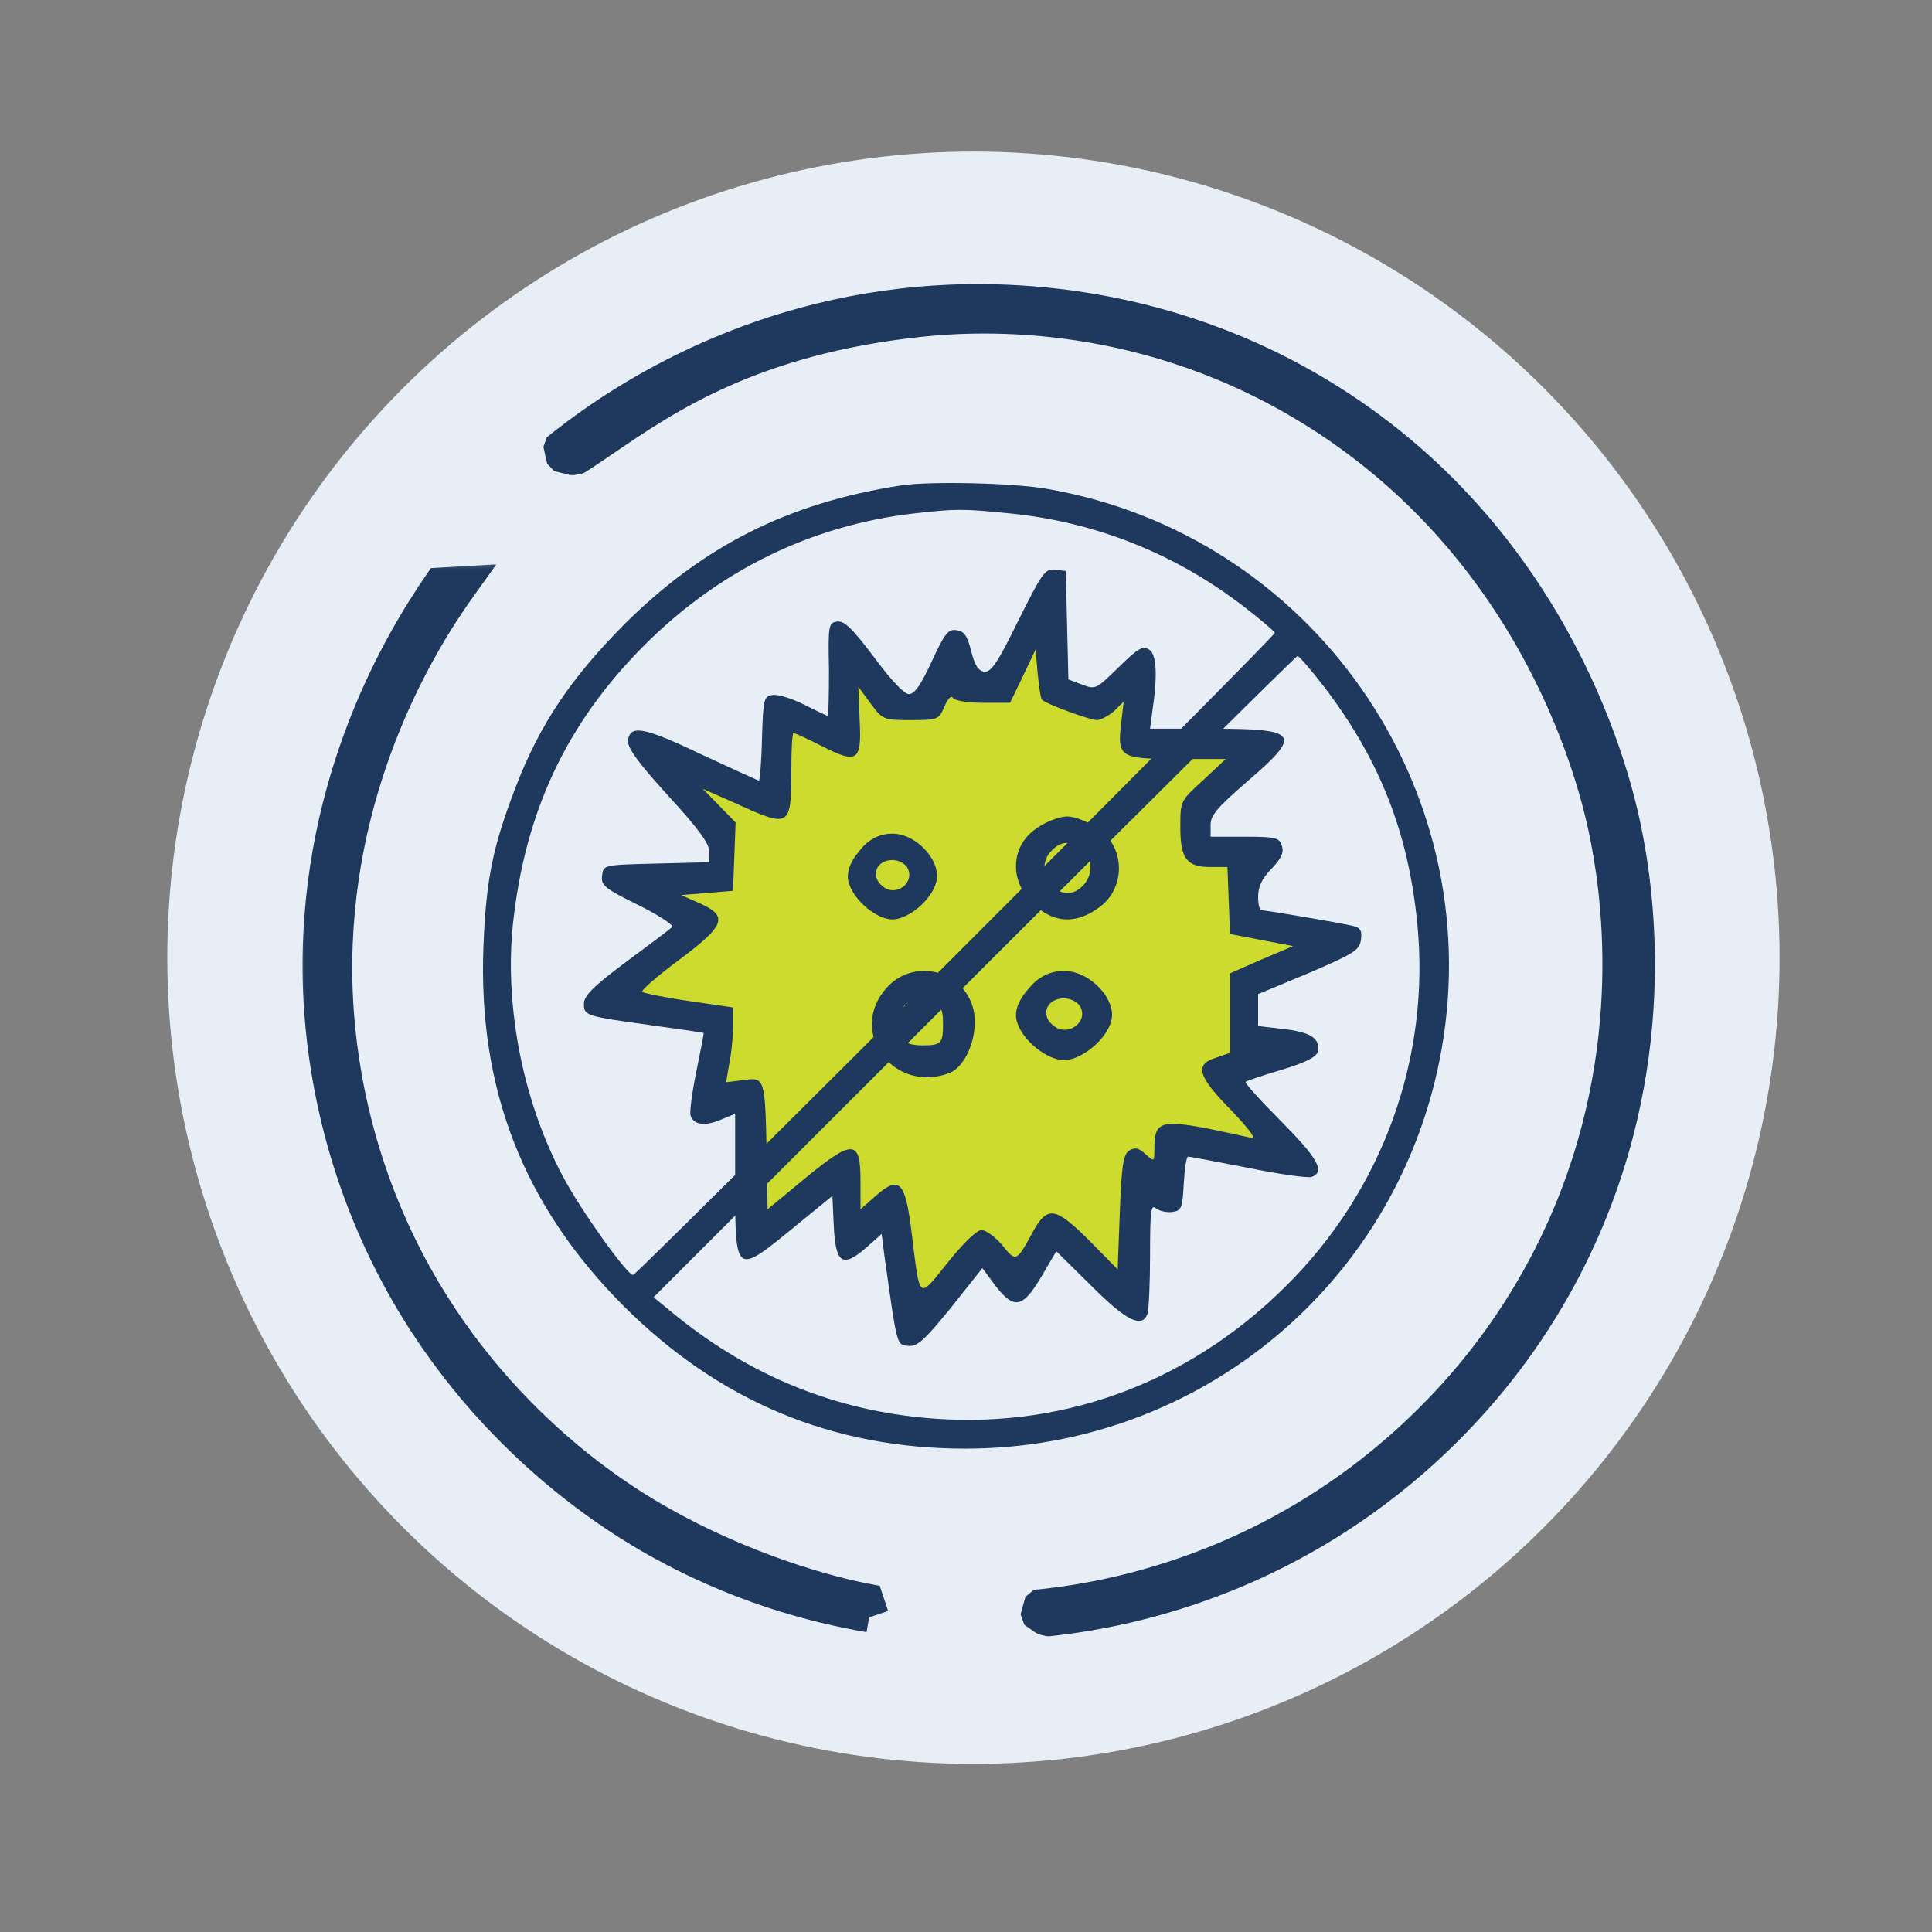 <svg xmlns="http://www.w3.org/2000/svg" fill="none" viewBox="0 0 60 60" height="60" width="60">
<rect x="0" y="0" width="60" height="60" fill="#808080" stroke="none"/>
<circle fill="#E8EEF5" transform="rotate(77.848 30.231 29.743)" r="25.035" cy="29.743" cx="30.231"></circle>
<path fill="#CCDB2D" d="M24.474 22.321L26.019 22.961L26.232 20.244L28.31 21.682L29.962 21.043H31.081L32.679 18.592V21.043L34.064 21.682L35.343 21.043V21.682V22.961L39.179 23.227L37.261 25.199L37.581 26.211L38.327 26.744L38.86 28.342L41.044 29.461L38.593 30.74L38.86 32.178L38.007 33.457L40.405 36.174L36.462 35.642V36.92H35.556L34.651 39.904L32.679 38.412L31.4 39.904L30.388 38.572L28.31 41.023L27.831 37.4L26.392 38.572L26.232 36.174L23.355 38.412V34.15H21.916L22.396 31.539H21.171L19.306 30.74L21.437 28.875L20.584 27.703L22.396 27.17V25.838L21.437 23.92L24.474 24.826V22.321Z"></path>
<path fill="#1E385E" d="M26.676 26.443C26.38 26.791 26.274 27.14 26.358 27.406C26.507 27.959 27.227 28.554 27.715 28.554C28.203 28.554 28.923 27.959 29.072 27.406C29.262 26.771 28.478 25.89 27.715 25.89C27.312 25.89 26.952 26.074 26.676 26.443ZM28.203 26.996C28.393 27.447 27.8 27.857 27.418 27.529C27.015 27.222 27.206 26.709 27.715 26.709C27.927 26.709 28.139 26.832 28.203 26.996Z"></path>
<path fill="#1E385E" d="M31.925 30.728C31.605 31.09 31.491 31.452 31.582 31.729C31.742 32.305 32.518 32.923 33.043 32.923C33.568 32.923 34.344 32.305 34.504 31.729C34.71 31.069 33.865 30.152 33.043 30.152C32.609 30.152 32.221 30.344 31.925 30.728ZM33.568 31.303C33.774 31.772 33.135 32.198 32.724 31.857C32.29 31.538 32.495 31.005 33.043 31.005C33.272 31.005 33.5 31.133 33.568 31.303Z"></path>
<path fill="#1E385E" d="M32.113 25.78C31.379 26.343 31.358 27.39 32.092 28.074C32.721 28.678 33.433 28.719 34.167 28.155C34.943 27.571 34.943 26.363 34.167 25.78C33.852 25.538 33.391 25.357 33.14 25.357C32.888 25.357 32.427 25.538 32.113 25.78ZM33.622 26.404C33.978 26.746 33.936 27.269 33.538 27.591C32.888 28.115 32.071 27.088 32.616 26.464C32.93 26.102 33.286 26.082 33.622 26.404Z"></path>
<path fill="#1E385E" d="M27.538 30.674C26.295 32.05 27.77 33.994 29.498 33.317C30.067 33.077 30.446 31.963 30.193 31.22C29.814 30.085 28.339 29.779 27.538 30.674ZM29.287 31.81C29.287 32.4 29.224 32.465 28.655 32.465C28.212 32.465 28.002 32.356 27.959 32.072C27.833 31.351 28.086 31.002 28.697 31.089C29.203 31.155 29.287 31.264 29.287 31.81Z"></path>
<path fill="#1E385E" d="M31.623 19.276C30.979 20.591 30.777 20.886 30.562 20.859C30.375 20.832 30.267 20.645 30.16 20.215C30.039 19.745 29.945 19.598 29.703 19.571C29.448 19.531 29.341 19.665 28.938 20.537C28.603 21.262 28.401 21.557 28.227 21.557C28.079 21.557 27.663 21.114 27.14 20.403C26.469 19.517 26.227 19.276 25.999 19.302C25.731 19.343 25.717 19.41 25.744 20.779C25.744 21.584 25.731 22.228 25.704 22.228C25.663 22.228 25.341 22.067 24.965 21.879C24.59 21.692 24.16 21.557 23.999 21.584C23.717 21.624 23.704 21.705 23.664 22.926C23.65 23.651 23.596 24.242 23.57 24.242C23.543 24.242 22.751 23.879 21.798 23.436C19.999 22.577 19.57 22.497 19.503 22.993C19.476 23.208 19.798 23.665 20.738 24.698C21.664 25.705 22.026 26.188 22.026 26.443V26.778L20.389 26.819C18.738 26.859 18.738 26.859 18.698 27.195C18.657 27.49 18.778 27.597 19.825 28.107C20.469 28.429 20.939 28.738 20.872 28.792C20.805 28.859 20.16 29.342 19.436 29.879C18.442 30.617 18.134 30.926 18.134 31.167C18.134 31.543 18.174 31.557 20.214 31.838C21.1 31.959 21.838 32.067 21.852 32.08C21.865 32.08 21.758 32.63 21.623 33.288C21.489 33.946 21.409 34.563 21.449 34.657C21.556 34.939 21.892 34.979 22.375 34.778L22.831 34.59V36.791C22.831 39.596 22.845 39.596 24.616 38.147L25.851 37.14L25.892 38.039C25.945 39.247 26.16 39.395 26.912 38.737L27.381 38.321L27.462 38.965C27.865 41.824 27.838 41.757 28.2 41.797C28.495 41.824 28.697 41.636 29.529 40.616L30.509 39.382L30.925 39.945C31.502 40.683 31.77 40.616 32.347 39.636L32.804 38.858L33.891 39.932C34.978 41.019 35.461 41.261 35.636 40.804C35.676 40.683 35.716 39.865 35.716 38.979C35.716 37.583 35.743 37.382 35.904 37.529C36.012 37.61 36.24 37.663 36.414 37.637C36.696 37.596 36.723 37.516 36.763 36.751C36.79 36.294 36.844 35.919 36.898 35.919C36.951 35.919 37.783 36.08 38.763 36.268C39.73 36.469 40.629 36.59 40.736 36.55C41.166 36.388 40.924 35.972 39.783 34.818C39.139 34.174 38.642 33.623 38.683 33.597C38.709 33.57 39.219 33.395 39.81 33.221C40.562 32.993 40.897 32.818 40.924 32.657C41.005 32.255 40.709 32.053 39.877 31.959L39.072 31.865V31.369V30.872L40.656 30.214C42.065 29.61 42.226 29.503 42.266 29.181C42.306 28.886 42.239 28.805 41.998 28.751C41.609 28.657 39.3 28.268 39.179 28.268C39.112 28.268 39.072 28.08 39.072 27.839C39.072 27.543 39.193 27.275 39.488 26.98C39.797 26.658 39.877 26.47 39.81 26.268C39.73 26.013 39.622 25.986 38.656 25.986H37.596V25.611C37.596 25.315 37.824 25.06 38.736 24.268C40.454 22.792 40.347 22.631 37.636 22.631H35.716L35.783 22.121C35.958 20.953 35.918 20.323 35.69 20.175C35.488 20.041 35.341 20.135 34.737 20.725C34.052 21.396 34.025 21.423 33.609 21.262L33.18 21.101L33.139 19.41L33.099 17.732L32.764 17.692C32.455 17.651 32.361 17.799 31.623 19.276ZM32.361 21.732C32.495 21.866 33.851 22.363 34.066 22.363C34.186 22.363 34.428 22.228 34.602 22.081L34.898 21.785L34.817 22.47C34.696 23.517 34.79 23.571 36.575 23.571H38.065L37.367 24.228C36.656 24.872 36.656 24.872 36.656 25.691C36.656 26.671 36.857 26.926 37.596 26.926H38.119L38.159 27.959L38.199 29.006L39.179 29.194L40.159 29.382L39.179 29.798L38.199 30.228V31.463V32.697L37.77 32.845C37.085 33.06 37.193 33.422 38.24 34.483C38.777 35.046 39.032 35.382 38.87 35.342C38.723 35.301 38.079 35.167 37.434 35.033C36.065 34.778 35.851 34.858 35.851 35.623C35.851 36.093 35.851 36.093 35.569 35.838C35.367 35.65 35.247 35.623 35.072 35.731C34.884 35.852 34.831 36.187 34.777 37.65L34.71 39.422L33.837 38.536C32.79 37.489 32.535 37.435 32.093 38.227C31.569 39.194 31.556 39.207 31.126 38.67C30.911 38.415 30.616 38.2 30.482 38.2C30.334 38.2 29.905 38.616 29.435 39.207C28.509 40.361 28.576 40.415 28.321 38.361C28.12 36.684 27.945 36.482 27.194 37.14L26.724 37.556V36.684C26.724 35.382 26.496 35.368 25.006 36.59L23.838 37.556L23.811 35.838C23.758 33.476 23.758 33.449 23.087 33.543L22.55 33.61L22.643 33.06C22.711 32.751 22.764 32.228 22.764 31.892V31.288L21.395 31.087C20.644 30.979 19.999 30.845 19.946 30.805C19.905 30.751 20.416 30.308 21.087 29.812C22.523 28.738 22.63 28.456 21.731 28.053L21.154 27.798L21.959 27.731L22.764 27.664L22.805 26.604L22.845 25.544L22.335 25.02L21.825 24.497L22.885 24.966C24.536 25.718 24.576 25.691 24.576 23.893C24.576 23.275 24.603 22.765 24.643 22.765C24.684 22.765 25.073 22.94 25.516 23.168C26.63 23.732 26.764 23.651 26.697 22.363L26.657 21.329L27.032 21.839C27.408 22.349 27.435 22.363 28.281 22.363C29.126 22.363 29.153 22.349 29.328 21.947C29.435 21.692 29.542 21.584 29.596 21.678C29.65 21.759 30.052 21.826 30.536 21.826H31.368L31.77 20.994L32.16 20.175L32.227 20.926C32.267 21.329 32.321 21.705 32.361 21.732Z"></path>
<path fill="#1E385E" d="M27.973 15.077C24.474 15.617 21.833 16.958 19.385 19.392C17.726 21.065 16.758 22.503 16.011 24.453C15.306 26.293 15.098 27.288 15.015 29.363C14.835 33.802 16.246 37.439 19.385 40.578C22.345 43.523 25.857 44.989 29.978 44.989C37.307 44.989 43.517 39.776 44.775 32.557C46.199 24.412 40.709 16.612 32.55 15.188C31.499 14.994 28.844 14.939 27.973 15.077ZM31.402 15.948C33.989 16.211 36.409 17.166 38.483 18.728C39.091 19.184 39.589 19.613 39.589 19.655C39.589 19.779 19.772 39.596 19.662 39.596C19.468 39.596 18.016 37.549 17.491 36.554C16.246 34.23 15.665 31.271 15.928 28.713C16.301 25.214 17.587 22.462 20.021 20.028C22.331 17.719 25.18 16.322 28.36 15.948C29.715 15.796 29.881 15.796 31.402 15.948ZM41.152 21.369C42.853 23.61 43.738 25.864 44.014 28.671C44.429 32.834 42.95 36.955 39.935 39.942C36.851 43.012 32.841 44.45 28.595 44.021C25.705 43.731 23.119 42.624 20.837 40.73L20.298 40.287L30.255 30.331C35.731 24.854 40.253 20.374 40.294 20.374C40.35 20.374 40.737 20.83 41.152 21.369Z"></path>
<path stroke-linejoin="bevel" stroke-miterlimit="16" stroke-width="0.6" stroke="#1E385E" fill="#1E385E" d="M28.54 9.875L28.54 9.875L28.54 9.875ZM28.54 9.875L28.539 9.866M28.54 9.875L28.539 9.866M28.539 9.866L28.539 9.866L28.539 9.866ZM32.346 50.466L32.549 50.518C34.407 50.323 38.425 49.648 42.475 46.743L42.475 46.743C44.28 45.448 47.306 42.838 49.277 38.476C51.904 32.664 51.02 27.363 50.644 25.593C50.37 24.305 48.662 16.852 41.435 12.283C35.996 8.843 30.57 9.025 28.555 9.202L28.581 9.501L28.555 9.202C22.637 9.722 18.646 12.623 17.169 13.815L17.285 14.339L17.764 14.46L17.998 14.422C18.284 14.241 18.583 14.037 18.903 13.818C20.801 12.523 23.449 10.715 28.571 10.164L28.571 10.164C30.5 9.956 35.6 9.72 40.807 13.012L40.967 12.758L40.807 13.012C47.728 17.387 49.37 24.536 49.633 25.771C49.993 27.467 50.839 32.551 48.324 38.118C46.436 42.295 43.536 44.797 41.804 46.04C37.928 48.821 34.08 49.47 32.297 49.657L32.135 49.669L31.984 50.215L32.346 50.466Z"></path>
<mask fill="black" height="34" width="19" y="17.197" x="8.996" maskUnits="userSpaceOnUse" id="path-10-outside-1_3153_2343">
<rect height="34" width="19" y="17.197" x="8.996" fill="white"></rect>
<path d="M27.013 50.221L26.863 49.772C25.28 49.468 22.523 48.607 19.969 47.064C18.606 46.24 14.217 43.362 11.839 37.589C10.428 34.163 10.327 31.178 10.34 29.869C10.399 24.057 13.052 19.797 14.198 18.197L13.711 18.225C12.566 19.893 9.94 24.212 9.997 30.187C10.01 31.533 10.175 34.598 11.695 38.089C14.257 43.974 18.826 46.842 20.243 47.661C22.899 49.194 25.38 49.818 27.013 50.097" clip-rule="evenodd" fill-rule="evenodd"></path>
</mask>
<path fill="#1E385E" d="M27.013 50.221L26.863 49.772C25.28 49.468 22.523 48.607 19.969 47.064C18.606 46.24 14.217 43.362 11.839 37.589C10.428 34.163 10.327 31.178 10.34 29.869C10.399 24.057 13.052 19.797 14.198 18.197L13.711 18.225C12.566 19.893 9.94 24.212 9.997 30.187C10.01 31.533 10.175 34.598 11.695 38.089C14.257 43.974 18.826 46.842 20.243 47.661C22.899 49.194 25.38 49.818 27.013 50.097" clip-rule="evenodd" fill-rule="evenodd"></path>
<path mask="url(#path-10-outside-1_3153_2343)" fill="#1E385E" d="M26.863 49.772L27.432 49.582L27.32 49.249L26.976 49.183L26.863 49.772ZM19.969 47.064L20.28 46.551L20.28 46.551L19.969 47.064ZM11.839 37.589L12.394 37.36L12.394 37.36L11.839 37.589ZM10.34 29.869L9.74 29.863L9.74 29.863L10.34 29.869ZM14.198 18.197L14.685 18.547L15.416 17.526L14.163 17.598L14.198 18.197ZM13.711 18.225L13.676 17.626L13.382 17.643L13.216 17.886L13.711 18.225ZM9.997 30.187L9.397 30.192L9.397 30.192L9.997 30.187ZM11.695 38.089L12.245 37.85L12.245 37.85L11.695 38.089ZM20.243 47.661L19.943 48.18L19.943 48.18L20.243 47.661ZM27.582 50.03L27.432 49.582L26.294 49.963L26.444 50.411L27.582 50.03ZM26.976 49.183C25.453 48.891 22.764 48.052 20.28 46.551L19.659 47.578C22.282 49.163 25.108 50.046 26.75 50.361L26.976 49.183ZM20.28 46.551C18.959 45.752 14.7 42.958 12.394 37.36L11.285 37.817C13.735 43.765 18.253 46.728 19.659 47.578L20.28 46.551ZM12.394 37.36C11.025 34.037 10.927 31.141 10.94 29.875L9.74 29.863C9.726 31.215 9.831 34.289 11.285 37.817L12.394 37.36ZM10.94 29.875C10.997 24.24 13.572 20.1 14.685 18.547L13.71 17.848C12.532 19.492 9.801 23.874 9.74 29.863L10.94 29.875ZM14.163 17.598L13.676 17.626L13.745 18.824L14.232 18.796L14.163 17.598ZM13.216 17.886C12.042 19.596 9.338 24.039 9.397 30.192L10.597 30.181C10.541 24.385 13.09 20.189 14.205 18.565L13.216 17.886ZM9.397 30.192C9.411 31.581 9.58 34.735 11.145 38.329L12.245 37.85C10.769 34.46 10.61 31.484 10.597 30.181L9.397 30.192ZM11.145 38.329C13.782 44.387 18.483 47.336 19.943 48.18L20.543 47.141C19.169 46.347 14.731 43.56 12.245 37.85L11.145 38.329ZM19.943 48.18C22.678 49.759 25.232 50.401 26.912 50.688L27.114 49.505C25.528 49.234 23.12 48.629 20.543 47.141L19.943 48.18Z"></path>
</svg>
